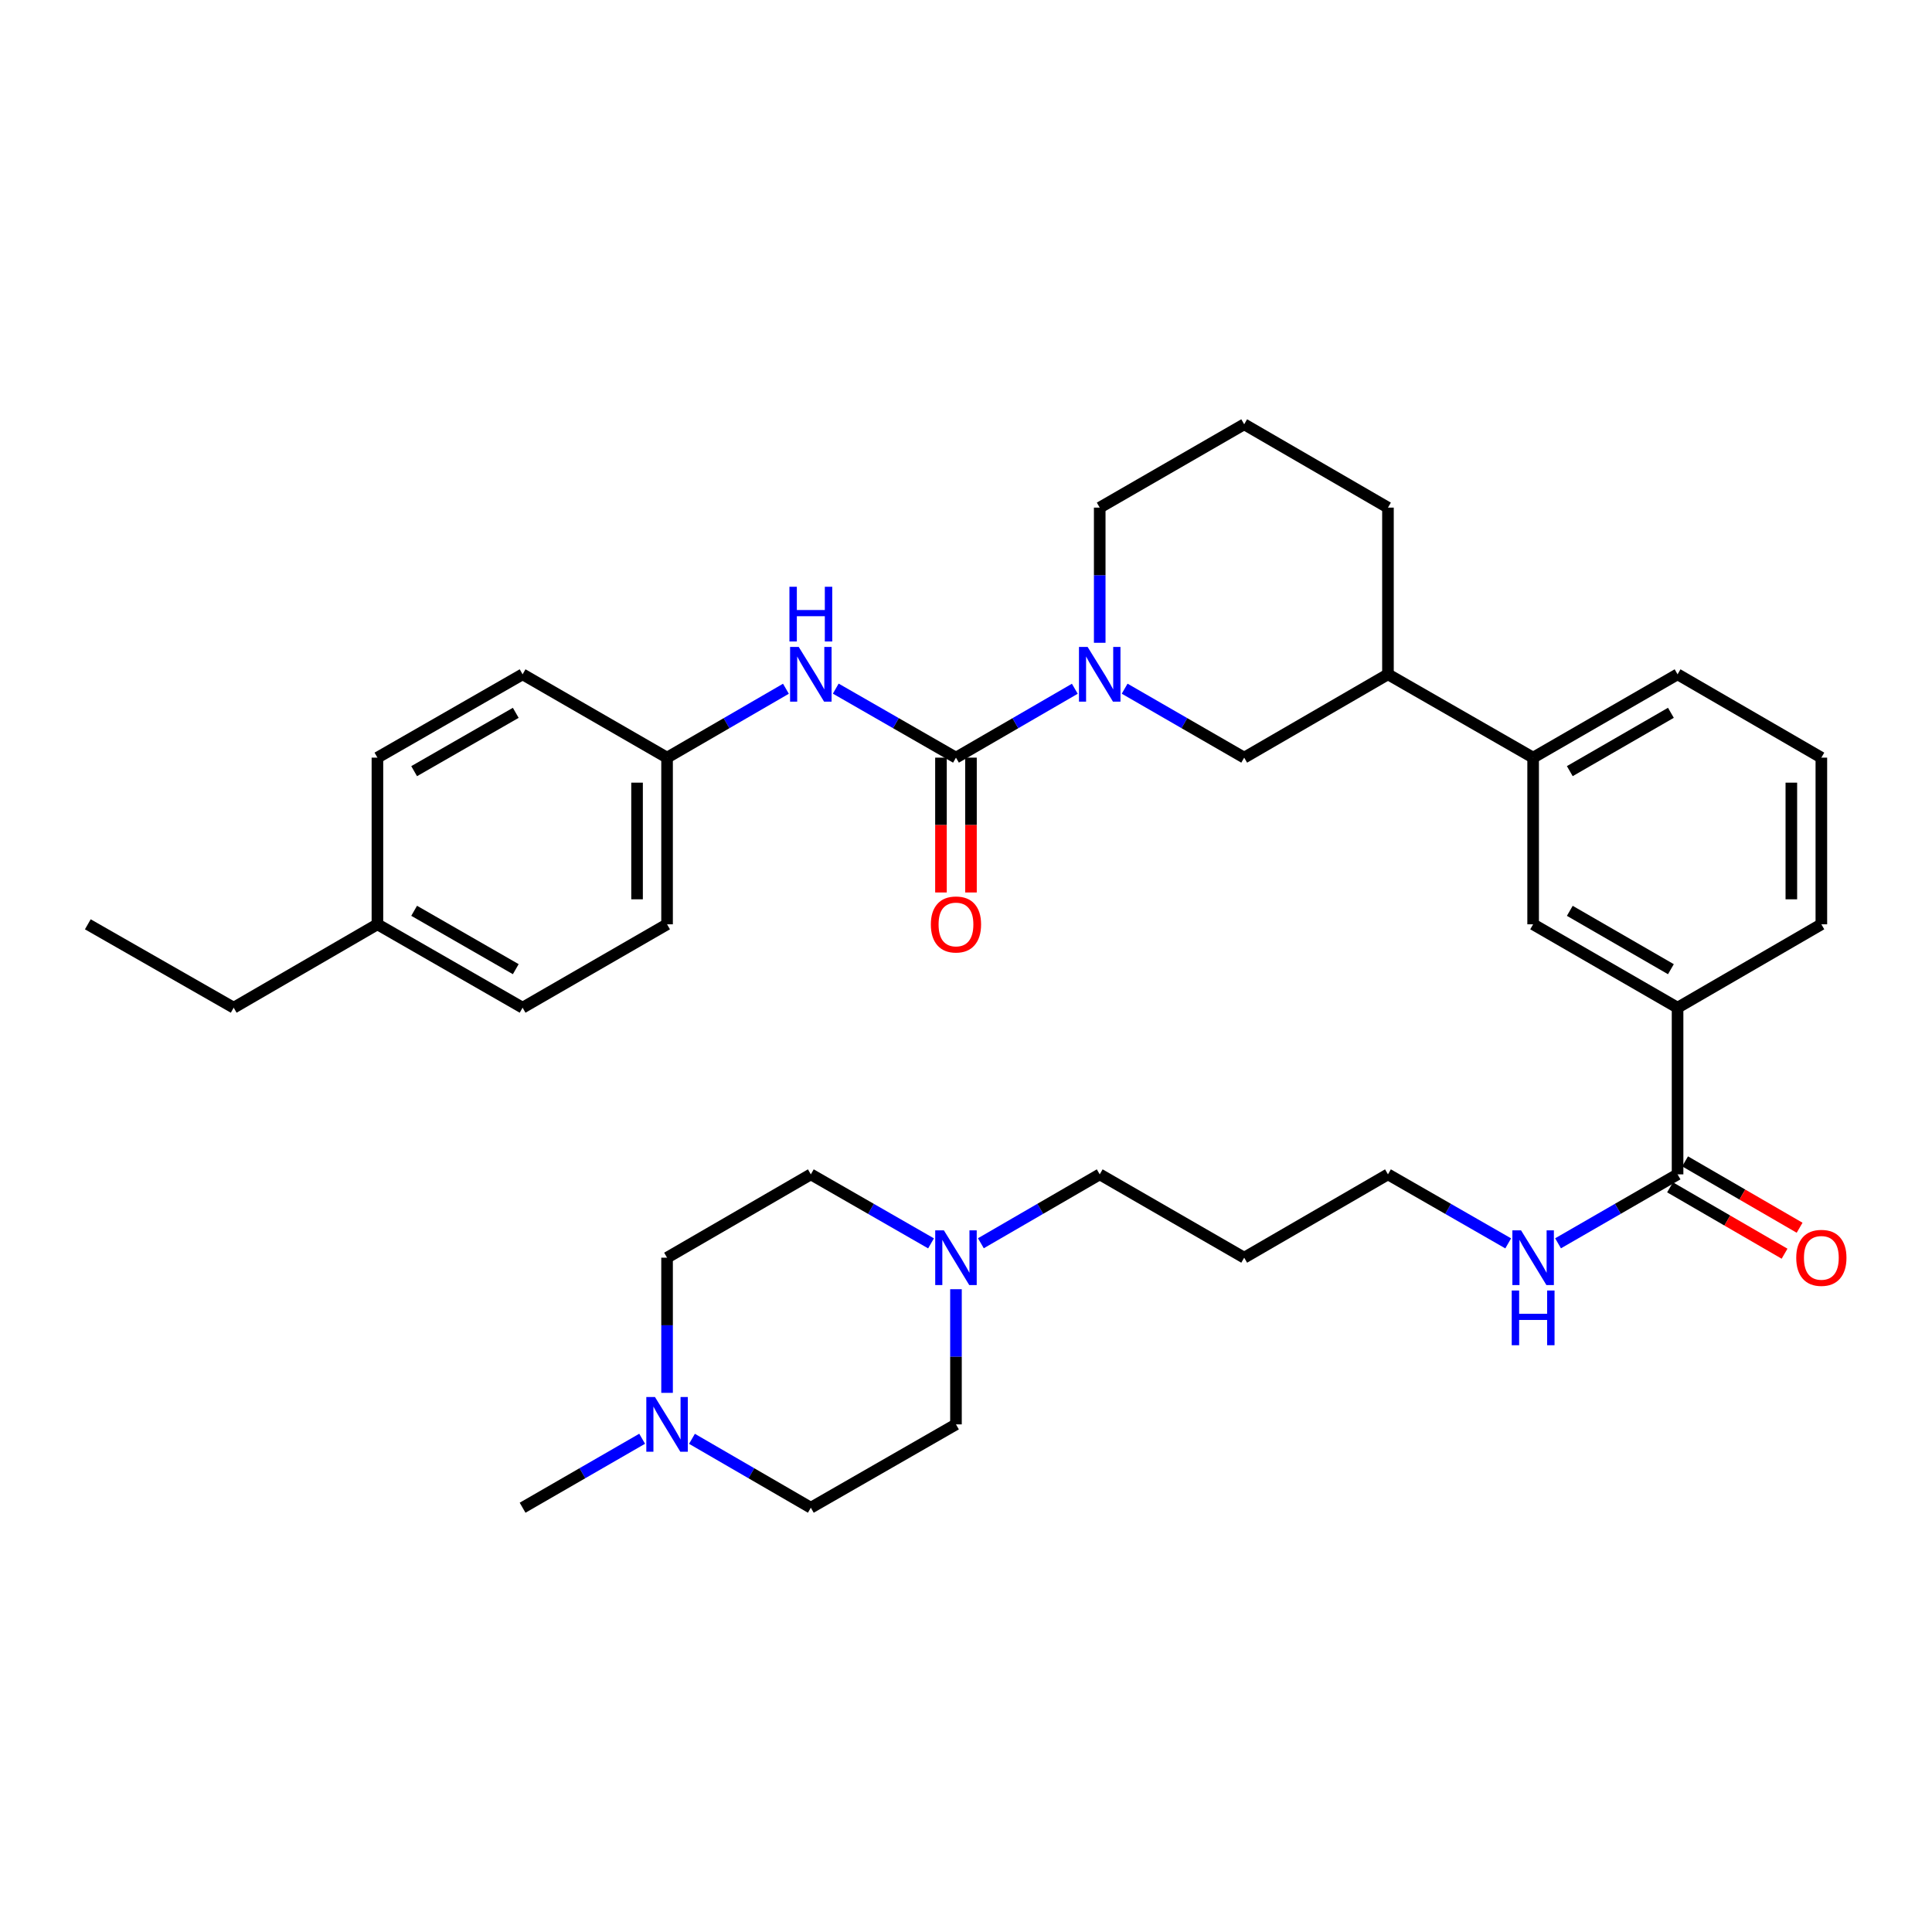 <?xml version='1.0' encoding='iso-8859-1'?>
<svg version='1.1' baseProfile='full'
              xmlns='http://www.w3.org/2000/svg'
                      xmlns:rdkit='http://www.rdkit.org/xml'
                      xmlns:xlink='http://www.w3.org/1999/xlink'
                  xml:space='preserve'
width='1000px' height='1000px' viewBox='0 0 1000 1000'>
<!-- END OF HEADER -->
<rect style='opacity:1.0;fill:#FFFFFF;stroke:none' width='1000' height='1000' x='0' y='0'> </rect>
<path class='bond-0' d='M 494.808,392.157 L 525.566,374.326' style='fill:none;fill-rule:evenodd;stroke:#000000;stroke-width:6px;stroke-linecap:butt;stroke-linejoin:miter;stroke-opacity:1' />
<path class='bond-0' d='M 525.566,374.326 L 556.324,356.495' style='fill:none;fill-rule:evenodd;stroke:#0000FF;stroke-width:6px;stroke-linecap:butt;stroke-linejoin:miter;stroke-opacity:1' />
<path class='bond-1' d='M 494.808,392.157 L 463.7,374.295' style='fill:none;fill-rule:evenodd;stroke:#000000;stroke-width:6px;stroke-linecap:butt;stroke-linejoin:miter;stroke-opacity:1' />
<path class='bond-1' d='M 463.7,374.295 L 432.591,356.432' style='fill:none;fill-rule:evenodd;stroke:#0000FF;stroke-width:6px;stroke-linecap:butt;stroke-linejoin:miter;stroke-opacity:1' />
<path class='bond-10' d='M 487.042,392.157 L 487.042,427.05' style='fill:none;fill-rule:evenodd;stroke:#000000;stroke-width:6px;stroke-linecap:butt;stroke-linejoin:miter;stroke-opacity:1' />
<path class='bond-10' d='M 487.042,427.05 L 487.042,461.943' style='fill:none;fill-rule:evenodd;stroke:#FF0000;stroke-width:6px;stroke-linecap:butt;stroke-linejoin:miter;stroke-opacity:1' />
<path class='bond-10' d='M 502.574,392.157 L 502.574,427.05' style='fill:none;fill-rule:evenodd;stroke:#000000;stroke-width:6px;stroke-linecap:butt;stroke-linejoin:miter;stroke-opacity:1' />
<path class='bond-10' d='M 502.574,427.05 L 502.574,461.943' style='fill:none;fill-rule:evenodd;stroke:#FF0000;stroke-width:6px;stroke-linecap:butt;stroke-linejoin:miter;stroke-opacity:1' />
<path class='bond-3' d='M 582.112,356.462 L 613.052,374.31' style='fill:none;fill-rule:evenodd;stroke:#0000FF;stroke-width:6px;stroke-linecap:butt;stroke-linejoin:miter;stroke-opacity:1' />
<path class='bond-3' d='M 613.052,374.31 L 643.991,392.157' style='fill:none;fill-rule:evenodd;stroke:#000000;stroke-width:6px;stroke-linecap:butt;stroke-linejoin:miter;stroke-opacity:1' />
<path class='bond-18' d='M 569.214,332.705 L 569.214,297.724' style='fill:none;fill-rule:evenodd;stroke:#0000FF;stroke-width:6px;stroke-linecap:butt;stroke-linejoin:miter;stroke-opacity:1' />
<path class='bond-18' d='M 569.214,297.724 L 569.214,262.742' style='fill:none;fill-rule:evenodd;stroke:#000000;stroke-width:6px;stroke-linecap:butt;stroke-linejoin:miter;stroke-opacity:1' />
<path class='bond-13' d='M 406.795,356.494 L 376.033,374.326' style='fill:none;fill-rule:evenodd;stroke:#0000FF;stroke-width:6px;stroke-linecap:butt;stroke-linejoin:miter;stroke-opacity:1' />
<path class='bond-13' d='M 376.033,374.326 L 345.271,392.157' style='fill:none;fill-rule:evenodd;stroke:#000000;stroke-width:6px;stroke-linecap:butt;stroke-linejoin:miter;stroke-opacity:1' />
<path class='bond-2' d='M 868.306,607.843 L 868.306,521.581' style='fill:none;fill-rule:evenodd;stroke:#000000;stroke-width:6px;stroke-linecap:butt;stroke-linejoin:miter;stroke-opacity:1' />
<path class='bond-11' d='M 864.412,614.562 L 894.048,631.739' style='fill:none;fill-rule:evenodd;stroke:#000000;stroke-width:6px;stroke-linecap:butt;stroke-linejoin:miter;stroke-opacity:1' />
<path class='bond-11' d='M 894.048,631.739 L 923.684,648.916' style='fill:none;fill-rule:evenodd;stroke:#FF0000;stroke-width:6px;stroke-linecap:butt;stroke-linejoin:miter;stroke-opacity:1' />
<path class='bond-11' d='M 872.2,601.124 L 901.837,618.301' style='fill:none;fill-rule:evenodd;stroke:#000000;stroke-width:6px;stroke-linecap:butt;stroke-linejoin:miter;stroke-opacity:1' />
<path class='bond-11' d='M 901.837,618.301 L 931.473,635.478' style='fill:none;fill-rule:evenodd;stroke:#FF0000;stroke-width:6px;stroke-linecap:butt;stroke-linejoin:miter;stroke-opacity:1' />
<path class='bond-12' d='M 868.306,607.843 L 837.375,625.69' style='fill:none;fill-rule:evenodd;stroke:#000000;stroke-width:6px;stroke-linecap:butt;stroke-linejoin:miter;stroke-opacity:1' />
<path class='bond-12' d='M 837.375,625.69 L 806.444,643.536' style='fill:none;fill-rule:evenodd;stroke:#0000FF;stroke-width:6px;stroke-linecap:butt;stroke-linejoin:miter;stroke-opacity:1' />
<path class='bond-9' d='M 643.991,392.157 L 718.406,349.022' style='fill:none;fill-rule:evenodd;stroke:#000000;stroke-width:6px;stroke-linecap:butt;stroke-linejoin:miter;stroke-opacity:1' />
<path class='bond-4' d='M 868.306,521.581 L 793.546,478.419' style='fill:none;fill-rule:evenodd;stroke:#000000;stroke-width:6px;stroke-linecap:butt;stroke-linejoin:miter;stroke-opacity:1' />
<path class='bond-4' d='M 864.858,501.655 L 812.526,471.442' style='fill:none;fill-rule:evenodd;stroke:#000000;stroke-width:6px;stroke-linecap:butt;stroke-linejoin:miter;stroke-opacity:1' />
<path class='bond-37' d='M 868.306,521.581 L 942.729,478.419' style='fill:none;fill-rule:evenodd;stroke:#000000;stroke-width:6px;stroke-linecap:butt;stroke-linejoin:miter;stroke-opacity:1' />
<path class='bond-5' d='M 507.698,643.505 L 538.456,625.674' style='fill:none;fill-rule:evenodd;stroke:#0000FF;stroke-width:6px;stroke-linecap:butt;stroke-linejoin:miter;stroke-opacity:1' />
<path class='bond-5' d='M 538.456,625.674 L 569.214,607.843' style='fill:none;fill-rule:evenodd;stroke:#000000;stroke-width:6px;stroke-linecap:butt;stroke-linejoin:miter;stroke-opacity:1' />
<path class='bond-16' d='M 494.808,667.295 L 494.808,702.276' style='fill:none;fill-rule:evenodd;stroke:#0000FF;stroke-width:6px;stroke-linecap:butt;stroke-linejoin:miter;stroke-opacity:1' />
<path class='bond-16' d='M 494.808,702.276 L 494.808,737.258' style='fill:none;fill-rule:evenodd;stroke:#000000;stroke-width:6px;stroke-linecap:butt;stroke-linejoin:miter;stroke-opacity:1' />
<path class='bond-17' d='M 481.902,643.568 L 450.794,625.705' style='fill:none;fill-rule:evenodd;stroke:#0000FF;stroke-width:6px;stroke-linecap:butt;stroke-linejoin:miter;stroke-opacity:1' />
<path class='bond-17' d='M 450.794,625.705 L 419.686,607.843' style='fill:none;fill-rule:evenodd;stroke:#000000;stroke-width:6px;stroke-linecap:butt;stroke-linejoin:miter;stroke-opacity:1' />
<path class='bond-6' d='M 345.271,720.941 L 345.271,685.959' style='fill:none;fill-rule:evenodd;stroke:#0000FF;stroke-width:6px;stroke-linecap:butt;stroke-linejoin:miter;stroke-opacity:1' />
<path class='bond-6' d='M 345.271,685.959 L 345.271,650.978' style='fill:none;fill-rule:evenodd;stroke:#000000;stroke-width:6px;stroke-linecap:butt;stroke-linejoin:miter;stroke-opacity:1' />
<path class='bond-26' d='M 332.373,744.698 L 301.433,762.545' style='fill:none;fill-rule:evenodd;stroke:#0000FF;stroke-width:6px;stroke-linecap:butt;stroke-linejoin:miter;stroke-opacity:1' />
<path class='bond-26' d='M 301.433,762.545 L 270.494,780.393' style='fill:none;fill-rule:evenodd;stroke:#000000;stroke-width:6px;stroke-linecap:butt;stroke-linejoin:miter;stroke-opacity:1' />
<path class='bond-38' d='M 358.161,744.73 L 388.923,762.561' style='fill:none;fill-rule:evenodd;stroke:#0000FF;stroke-width:6px;stroke-linecap:butt;stroke-linejoin:miter;stroke-opacity:1' />
<path class='bond-38' d='M 388.923,762.561 L 419.686,780.393' style='fill:none;fill-rule:evenodd;stroke:#000000;stroke-width:6px;stroke-linecap:butt;stroke-linejoin:miter;stroke-opacity:1' />
<path class='bond-7' d='M 793.546,478.419 L 793.546,392.157' style='fill:none;fill-rule:evenodd;stroke:#000000;stroke-width:6px;stroke-linecap:butt;stroke-linejoin:miter;stroke-opacity:1' />
<path class='bond-8' d='M 793.546,392.157 L 718.406,349.022' style='fill:none;fill-rule:evenodd;stroke:#000000;stroke-width:6px;stroke-linecap:butt;stroke-linejoin:miter;stroke-opacity:1' />
<path class='bond-28' d='M 793.546,392.157 L 868.306,349.022' style='fill:none;fill-rule:evenodd;stroke:#000000;stroke-width:6px;stroke-linecap:butt;stroke-linejoin:miter;stroke-opacity:1' />
<path class='bond-28' d='M 812.522,399.14 L 864.854,368.945' style='fill:none;fill-rule:evenodd;stroke:#000000;stroke-width:6px;stroke-linecap:butt;stroke-linejoin:miter;stroke-opacity:1' />
<path class='bond-36' d='M 718.406,349.022 L 718.406,262.742' style='fill:none;fill-rule:evenodd;stroke:#000000;stroke-width:6px;stroke-linecap:butt;stroke-linejoin:miter;stroke-opacity:1' />
<path class='bond-32' d='M 780.64,643.569 L 749.523,625.706' style='fill:none;fill-rule:evenodd;stroke:#0000FF;stroke-width:6px;stroke-linecap:butt;stroke-linejoin:miter;stroke-opacity:1' />
<path class='bond-32' d='M 749.523,625.706 L 718.406,607.843' style='fill:none;fill-rule:evenodd;stroke:#000000;stroke-width:6px;stroke-linecap:butt;stroke-linejoin:miter;stroke-opacity:1' />
<path class='bond-20' d='M 345.271,392.157 L 270.494,349.022' style='fill:none;fill-rule:evenodd;stroke:#000000;stroke-width:6px;stroke-linecap:butt;stroke-linejoin:miter;stroke-opacity:1' />
<path class='bond-21' d='M 345.271,392.157 L 345.271,478.419' style='fill:none;fill-rule:evenodd;stroke:#000000;stroke-width:6px;stroke-linecap:butt;stroke-linejoin:miter;stroke-opacity:1' />
<path class='bond-21' d='M 329.739,405.097 L 329.739,465.48' style='fill:none;fill-rule:evenodd;stroke:#000000;stroke-width:6px;stroke-linecap:butt;stroke-linejoin:miter;stroke-opacity:1' />
<path class='bond-14' d='M 419.686,780.393 L 494.808,737.258' style='fill:none;fill-rule:evenodd;stroke:#000000;stroke-width:6px;stroke-linecap:butt;stroke-linejoin:miter;stroke-opacity:1' />
<path class='bond-15' d='M 345.271,650.978 L 419.686,607.843' style='fill:none;fill-rule:evenodd;stroke:#000000;stroke-width:6px;stroke-linecap:butt;stroke-linejoin:miter;stroke-opacity:1' />
<path class='bond-29' d='M 569.214,262.742 L 643.991,219.607' style='fill:none;fill-rule:evenodd;stroke:#000000;stroke-width:6px;stroke-linecap:butt;stroke-linejoin:miter;stroke-opacity:1' />
<path class='bond-19' d='M 195.354,478.419 L 270.494,521.581' style='fill:none;fill-rule:evenodd;stroke:#000000;stroke-width:6px;stroke-linecap:butt;stroke-linejoin:miter;stroke-opacity:1' />
<path class='bond-19' d='M 214.361,471.425 L 266.959,501.638' style='fill:none;fill-rule:evenodd;stroke:#000000;stroke-width:6px;stroke-linecap:butt;stroke-linejoin:miter;stroke-opacity:1' />
<path class='bond-33' d='M 195.354,478.419 L 120.957,521.581' style='fill:none;fill-rule:evenodd;stroke:#000000;stroke-width:6px;stroke-linecap:butt;stroke-linejoin:miter;stroke-opacity:1' />
<path class='bond-35' d='M 195.354,478.419 L 195.354,392.157' style='fill:none;fill-rule:evenodd;stroke:#000000;stroke-width:6px;stroke-linecap:butt;stroke-linejoin:miter;stroke-opacity:1' />
<path class='bond-23' d='M 270.494,349.022 L 195.354,392.157' style='fill:none;fill-rule:evenodd;stroke:#000000;stroke-width:6px;stroke-linecap:butt;stroke-linejoin:miter;stroke-opacity:1' />
<path class='bond-23' d='M 266.956,368.962 L 214.358,399.157' style='fill:none;fill-rule:evenodd;stroke:#000000;stroke-width:6px;stroke-linecap:butt;stroke-linejoin:miter;stroke-opacity:1' />
<path class='bond-22' d='M 345.271,478.419 L 270.494,521.581' style='fill:none;fill-rule:evenodd;stroke:#000000;stroke-width:6px;stroke-linecap:butt;stroke-linejoin:miter;stroke-opacity:1' />
<path class='bond-24' d='M 569.214,607.843 L 643.991,650.978' style='fill:none;fill-rule:evenodd;stroke:#000000;stroke-width:6px;stroke-linecap:butt;stroke-linejoin:miter;stroke-opacity:1' />
<path class='bond-25' d='M 643.991,650.978 L 718.406,607.843' style='fill:none;fill-rule:evenodd;stroke:#000000;stroke-width:6px;stroke-linecap:butt;stroke-linejoin:miter;stroke-opacity:1' />
<path class='bond-27' d='M 942.729,478.419 L 942.729,392.157' style='fill:none;fill-rule:evenodd;stroke:#000000;stroke-width:6px;stroke-linecap:butt;stroke-linejoin:miter;stroke-opacity:1' />
<path class='bond-27' d='M 927.197,465.48 L 927.197,405.097' style='fill:none;fill-rule:evenodd;stroke:#000000;stroke-width:6px;stroke-linecap:butt;stroke-linejoin:miter;stroke-opacity:1' />
<path class='bond-30' d='M 868.306,349.022 L 942.729,392.157' style='fill:none;fill-rule:evenodd;stroke:#000000;stroke-width:6px;stroke-linecap:butt;stroke-linejoin:miter;stroke-opacity:1' />
<path class='bond-31' d='M 643.991,219.607 L 718.406,262.742' style='fill:none;fill-rule:evenodd;stroke:#000000;stroke-width:6px;stroke-linecap:butt;stroke-linejoin:miter;stroke-opacity:1' />
<path class='bond-34' d='M 120.957,521.581 L 45.455,478.419' style='fill:none;fill-rule:evenodd;stroke:#000000;stroke-width:6px;stroke-linecap:butt;stroke-linejoin:miter;stroke-opacity:1' />
<path  class='atom-1' d='M 562.954 334.862
L 572.234 349.862
Q 573.154 351.342, 574.634 354.022
Q 576.114 356.702, 576.194 356.862
L 576.194 334.862
L 579.954 334.862
L 579.954 363.182
L 576.074 363.182
L 566.114 346.782
Q 564.954 344.862, 563.714 342.662
Q 562.514 340.462, 562.154 339.782
L 562.154 363.182
L 558.474 363.182
L 558.474 334.862
L 562.954 334.862
' fill='#0000FF'/>
<path  class='atom-2' d='M 413.426 334.862
L 422.706 349.862
Q 423.626 351.342, 425.106 354.022
Q 426.586 356.702, 426.666 356.862
L 426.666 334.862
L 430.426 334.862
L 430.426 363.182
L 426.546 363.182
L 416.586 346.782
Q 415.426 344.862, 414.186 342.662
Q 412.986 340.462, 412.626 339.782
L 412.626 363.182
L 408.946 363.182
L 408.946 334.862
L 413.426 334.862
' fill='#0000FF'/>
<path  class='atom-2' d='M 408.606 303.71
L 412.446 303.71
L 412.446 315.75
L 426.926 315.75
L 426.926 303.71
L 430.766 303.71
L 430.766 332.03
L 426.926 332.03
L 426.926 318.95
L 412.446 318.95
L 412.446 332.03
L 408.606 332.03
L 408.606 303.71
' fill='#0000FF'/>
<path  class='atom-6' d='M 488.548 636.818
L 497.828 651.818
Q 498.748 653.298, 500.228 655.978
Q 501.708 658.658, 501.788 658.818
L 501.788 636.818
L 505.548 636.818
L 505.548 665.138
L 501.668 665.138
L 491.708 648.738
Q 490.548 646.818, 489.308 644.618
Q 488.108 642.418, 487.748 641.738
L 487.748 665.138
L 484.068 665.138
L 484.068 636.818
L 488.548 636.818
' fill='#0000FF'/>
<path  class='atom-7' d='M 339.011 723.098
L 348.291 738.098
Q 349.211 739.578, 350.691 742.258
Q 352.171 744.938, 352.251 745.098
L 352.251 723.098
L 356.011 723.098
L 356.011 751.418
L 352.131 751.418
L 342.171 735.018
Q 341.011 733.098, 339.771 730.898
Q 338.571 728.698, 338.211 728.018
L 338.211 751.418
L 334.531 751.418
L 334.531 723.098
L 339.011 723.098
' fill='#0000FF'/>
<path  class='atom-11' d='M 481.808 478.499
Q 481.808 471.699, 485.168 467.899
Q 488.528 464.099, 494.808 464.099
Q 501.088 464.099, 504.448 467.899
Q 507.808 471.699, 507.808 478.499
Q 507.808 485.379, 504.408 489.299
Q 501.008 493.179, 494.808 493.179
Q 488.568 493.179, 485.168 489.299
Q 481.808 485.419, 481.808 478.499
M 494.808 489.979
Q 499.128 489.979, 501.448 487.099
Q 503.808 484.179, 503.808 478.499
Q 503.808 472.939, 501.448 470.139
Q 499.128 467.299, 494.808 467.299
Q 490.488 467.299, 488.128 470.099
Q 485.808 472.899, 485.808 478.499
Q 485.808 484.219, 488.128 487.099
Q 490.488 489.979, 494.808 489.979
' fill='#FF0000'/>
<path  class='atom-12' d='M 929.729 651.058
Q 929.729 644.258, 933.089 640.458
Q 936.449 636.658, 942.729 636.658
Q 949.009 636.658, 952.369 640.458
Q 955.729 644.258, 955.729 651.058
Q 955.729 657.938, 952.329 661.858
Q 948.929 665.738, 942.729 665.738
Q 936.489 665.738, 933.089 661.858
Q 929.729 657.978, 929.729 651.058
M 942.729 662.538
Q 947.049 662.538, 949.369 659.658
Q 951.729 656.738, 951.729 651.058
Q 951.729 645.498, 949.369 642.698
Q 947.049 639.858, 942.729 639.858
Q 938.409 639.858, 936.049 642.658
Q 933.729 645.458, 933.729 651.058
Q 933.729 656.778, 936.049 659.658
Q 938.409 662.538, 942.729 662.538
' fill='#FF0000'/>
<path  class='atom-13' d='M 787.286 636.818
L 796.566 651.818
Q 797.486 653.298, 798.966 655.978
Q 800.446 658.658, 800.526 658.818
L 800.526 636.818
L 804.286 636.818
L 804.286 665.138
L 800.406 665.138
L 790.446 648.738
Q 789.286 646.818, 788.046 644.618
Q 786.846 642.418, 786.486 641.738
L 786.486 665.138
L 782.806 665.138
L 782.806 636.818
L 787.286 636.818
' fill='#0000FF'/>
<path  class='atom-13' d='M 782.466 667.97
L 786.306 667.97
L 786.306 680.01
L 800.786 680.01
L 800.786 667.97
L 804.626 667.97
L 804.626 696.29
L 800.786 696.29
L 800.786 683.21
L 786.306 683.21
L 786.306 696.29
L 782.466 696.29
L 782.466 667.97
' fill='#0000FF'/>
</svg>
